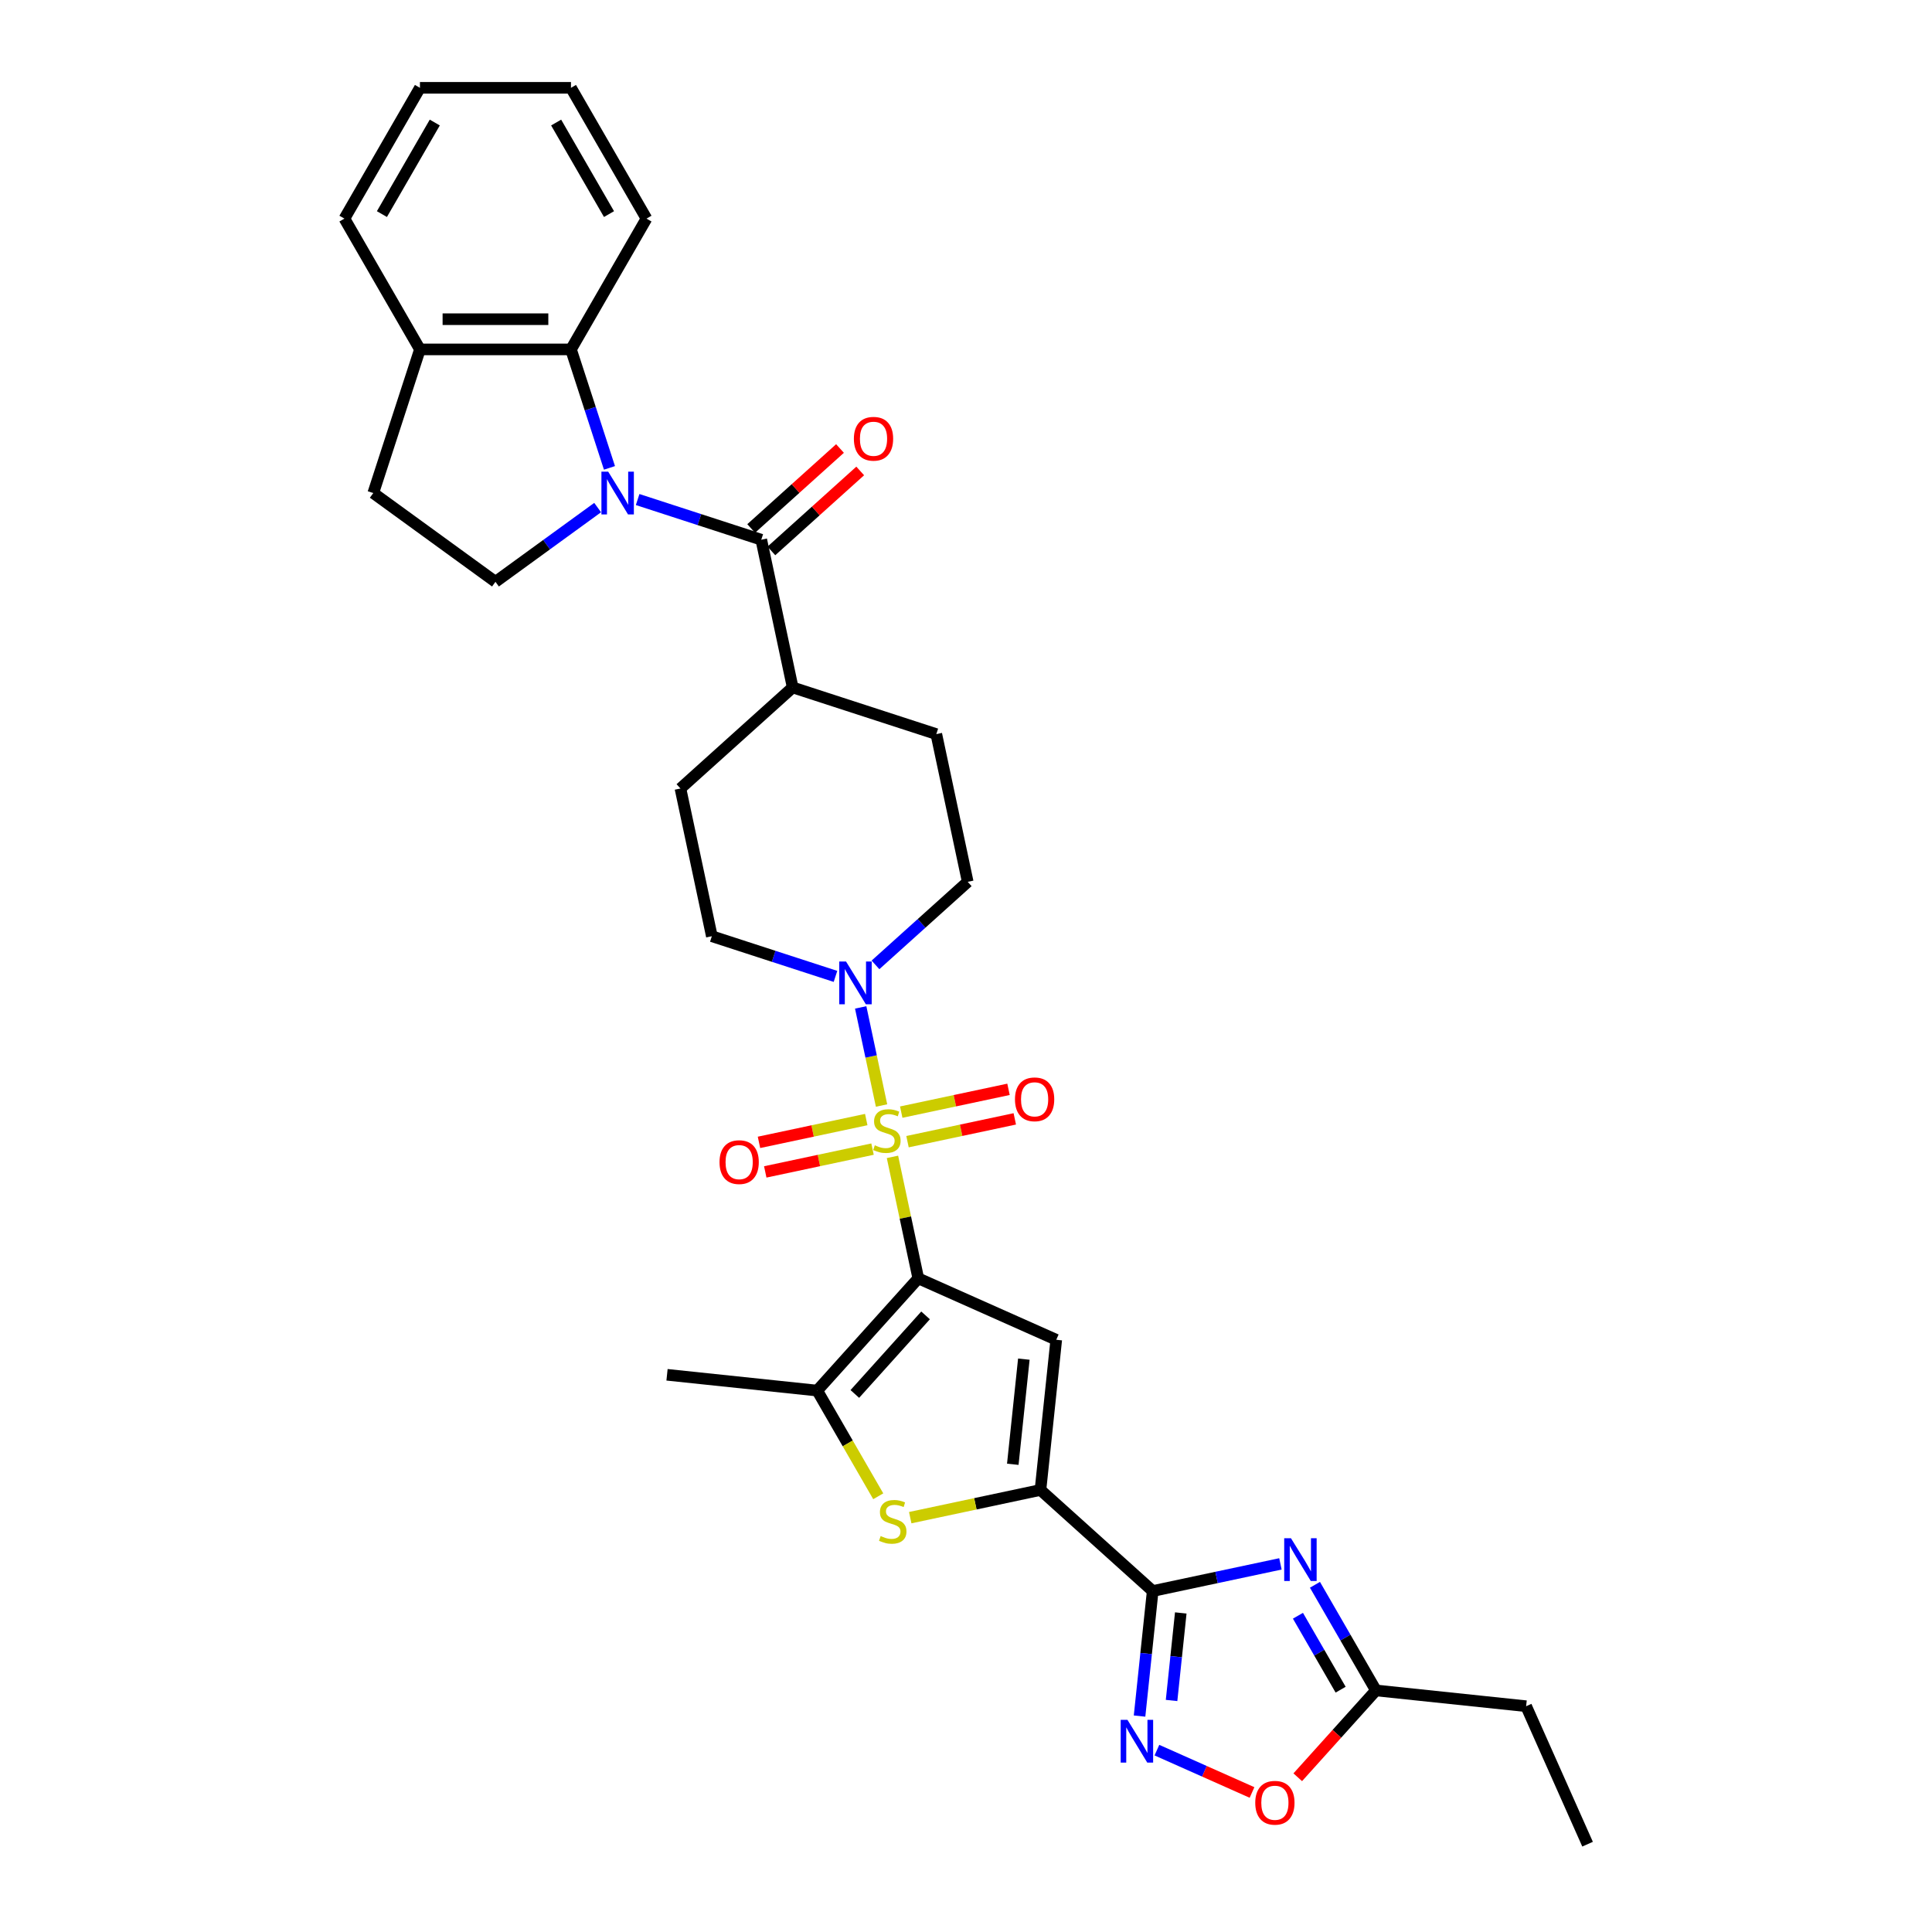<?xml version='1.0' encoding='iso-8859-1'?>
<svg version='1.1' baseProfile='full'
              xmlns='http://www.w3.org/2000/svg'
                      xmlns:rdkit='http://www.rdkit.org/xml'
                      xmlns:xlink='http://www.w3.org/1999/xlink'
                  xml:space='preserve'
width='1000px' height='1000px' viewBox='0 0 1000 1000'>
<!-- END OF HEADER -->
<rect style='opacity:1.0;fill:#FFFFFF;stroke:none' width='1000' height='1000' x='0' y='0'> </rect>
<path class='bond-0' d='M 461.935,598.793 L 468.618,630.231' style='fill:none;fill-rule:evenodd;stroke:#CCCC00;stroke-width:6px;stroke-linecap:butt;stroke-linejoin:miter;stroke-opacity:1' />
<path class='bond-0' d='M 468.618,630.231 L 475.3,661.67' style='fill:none;fill-rule:evenodd;stroke:#000000;stroke-width:6px;stroke-linecap:butt;stroke-linejoin:miter;stroke-opacity:1' />
<path class='bond-10' d='M 456.286,572.214 L 450.889,546.825' style='fill:none;fill-rule:evenodd;stroke:#CCCC00;stroke-width:6px;stroke-linecap:butt;stroke-linejoin:miter;stroke-opacity:1' />
<path class='bond-10' d='M 450.889,546.825 L 445.492,521.435' style='fill:none;fill-rule:evenodd;stroke:#0000FF;stroke-width:6px;stroke-linecap:butt;stroke-linejoin:miter;stroke-opacity:1' />
<path class='bond-15' d='M 469.725,590.929 L 497.488,585.028' style='fill:none;fill-rule:evenodd;stroke:#CCCC00;stroke-width:6px;stroke-linecap:butt;stroke-linejoin:miter;stroke-opacity:1' />
<path class='bond-15' d='M 497.488,585.028 L 525.251,579.126' style='fill:none;fill-rule:evenodd;stroke:#FF0000;stroke-width:6px;stroke-linecap:butt;stroke-linejoin:miter;stroke-opacity:1' />
<path class='bond-15' d='M 466.475,575.636 L 494.237,569.735' style='fill:none;fill-rule:evenodd;stroke:#CCCC00;stroke-width:6px;stroke-linecap:butt;stroke-linejoin:miter;stroke-opacity:1' />
<path class='bond-15' d='M 494.237,569.735 L 522,563.834' style='fill:none;fill-rule:evenodd;stroke:#FF0000;stroke-width:6px;stroke-linecap:butt;stroke-linejoin:miter;stroke-opacity:1' />
<path class='bond-16' d='M 448.37,579.484 L 420.607,585.386' style='fill:none;fill-rule:evenodd;stroke:#CCCC00;stroke-width:6px;stroke-linecap:butt;stroke-linejoin:miter;stroke-opacity:1' />
<path class='bond-16' d='M 420.607,585.386 L 392.844,591.287' style='fill:none;fill-rule:evenodd;stroke:#FF0000;stroke-width:6px;stroke-linecap:butt;stroke-linejoin:miter;stroke-opacity:1' />
<path class='bond-16' d='M 451.621,594.777 L 423.858,600.678' style='fill:none;fill-rule:evenodd;stroke:#CCCC00;stroke-width:6px;stroke-linecap:butt;stroke-linejoin:miter;stroke-opacity:1' />
<path class='bond-16' d='M 423.858,600.678 L 396.095,606.579' style='fill:none;fill-rule:evenodd;stroke:#FF0000;stroke-width:6px;stroke-linecap:butt;stroke-linejoin:miter;stroke-opacity:1' />
<path class='bond-3' d='M 475.3,661.67 L 546.714,693.465' style='fill:none;fill-rule:evenodd;stroke:#000000;stroke-width:6px;stroke-linecap:butt;stroke-linejoin:miter;stroke-opacity:1' />
<path class='bond-6' d='M 475.3,661.67 L 422.993,719.763' style='fill:none;fill-rule:evenodd;stroke:#000000;stroke-width:6px;stroke-linecap:butt;stroke-linejoin:miter;stroke-opacity:1' />
<path class='bond-6' d='M 479.073,680.845 L 442.458,721.51' style='fill:none;fill-rule:evenodd;stroke:#000000;stroke-width:6px;stroke-linecap:butt;stroke-linejoin:miter;stroke-opacity:1' />
<path class='bond-1' d='M 330.041,258.56 L 362.039,268.957' style='fill:none;fill-rule:evenodd;stroke:#0000FF;stroke-width:6px;stroke-linecap:butt;stroke-linejoin:miter;stroke-opacity:1' />
<path class='bond-1' d='M 362.039,268.957 L 394.036,279.353' style='fill:none;fill-rule:evenodd;stroke:#000000;stroke-width:6px;stroke-linecap:butt;stroke-linejoin:miter;stroke-opacity:1' />
<path class='bond-11' d='M 315.459,242.174 L 305.497,211.513' style='fill:none;fill-rule:evenodd;stroke:#0000FF;stroke-width:6px;stroke-linecap:butt;stroke-linejoin:miter;stroke-opacity:1' />
<path class='bond-11' d='M 305.497,211.513 L 295.535,180.852' style='fill:none;fill-rule:evenodd;stroke:#000000;stroke-width:6px;stroke-linecap:butt;stroke-linejoin:miter;stroke-opacity:1' />
<path class='bond-14' d='M 309.341,262.717 L 282.895,281.931' style='fill:none;fill-rule:evenodd;stroke:#0000FF;stroke-width:6px;stroke-linecap:butt;stroke-linejoin:miter;stroke-opacity:1' />
<path class='bond-14' d='M 282.895,281.931 L 256.449,301.145' style='fill:none;fill-rule:evenodd;stroke:#000000;stroke-width:6px;stroke-linecap:butt;stroke-linejoin:miter;stroke-opacity:1' />
<path class='bond-2' d='M 596.635,823.515 L 538.542,771.208' style='fill:none;fill-rule:evenodd;stroke:#000000;stroke-width:6px;stroke-linecap:butt;stroke-linejoin:miter;stroke-opacity:1' />
<path class='bond-5' d='M 596.635,823.515 L 629.692,816.489' style='fill:none;fill-rule:evenodd;stroke:#000000;stroke-width:6px;stroke-linecap:butt;stroke-linejoin:miter;stroke-opacity:1' />
<path class='bond-5' d='M 629.692,816.489 L 662.749,809.462' style='fill:none;fill-rule:evenodd;stroke:#0000FF;stroke-width:6px;stroke-linecap:butt;stroke-linejoin:miter;stroke-opacity:1' />
<path class='bond-9' d='M 596.635,823.515 L 593.234,855.875' style='fill:none;fill-rule:evenodd;stroke:#000000;stroke-width:6px;stroke-linecap:butt;stroke-linejoin:miter;stroke-opacity:1' />
<path class='bond-9' d='M 593.234,855.875 L 589.833,888.235' style='fill:none;fill-rule:evenodd;stroke:#0000FF;stroke-width:6px;stroke-linecap:butt;stroke-linejoin:miter;stroke-opacity:1' />
<path class='bond-9' d='M 611.163,834.858 L 608.783,857.51' style='fill:none;fill-rule:evenodd;stroke:#000000;stroke-width:6px;stroke-linecap:butt;stroke-linejoin:miter;stroke-opacity:1' />
<path class='bond-9' d='M 608.783,857.51 L 606.402,880.161' style='fill:none;fill-rule:evenodd;stroke:#0000FF;stroke-width:6px;stroke-linecap:butt;stroke-linejoin:miter;stroke-opacity:1' />
<path class='bond-4' d='M 546.714,693.465 L 538.542,771.208' style='fill:none;fill-rule:evenodd;stroke:#000000;stroke-width:6px;stroke-linecap:butt;stroke-linejoin:miter;stroke-opacity:1' />
<path class='bond-4' d='M 529.939,703.492 L 524.219,757.913' style='fill:none;fill-rule:evenodd;stroke:#000000;stroke-width:6px;stroke-linecap:butt;stroke-linejoin:miter;stroke-opacity:1' />
<path class='bond-33' d='M 538.542,771.208 L 504.837,778.373' style='fill:none;fill-rule:evenodd;stroke:#000000;stroke-width:6px;stroke-linecap:butt;stroke-linejoin:miter;stroke-opacity:1' />
<path class='bond-33' d='M 504.837,778.373 L 471.131,785.537' style='fill:none;fill-rule:evenodd;stroke:#CCCC00;stroke-width:6px;stroke-linecap:butt;stroke-linejoin:miter;stroke-opacity:1' />
<path class='bond-12' d='M 680.617,820.286 L 696.401,847.623' style='fill:none;fill-rule:evenodd;stroke:#0000FF;stroke-width:6px;stroke-linecap:butt;stroke-linejoin:miter;stroke-opacity:1' />
<path class='bond-12' d='M 696.401,847.623 L 712.184,874.961' style='fill:none;fill-rule:evenodd;stroke:#000000;stroke-width:6px;stroke-linecap:butt;stroke-linejoin:miter;stroke-opacity:1' />
<path class='bond-12' d='M 671.813,836.304 L 682.861,855.441' style='fill:none;fill-rule:evenodd;stroke:#0000FF;stroke-width:6px;stroke-linecap:butt;stroke-linejoin:miter;stroke-opacity:1' />
<path class='bond-12' d='M 682.861,855.441 L 693.909,874.577' style='fill:none;fill-rule:evenodd;stroke:#000000;stroke-width:6px;stroke-linecap:butt;stroke-linejoin:miter;stroke-opacity:1' />
<path class='bond-7' d='M 422.993,719.763 L 438.786,747.116' style='fill:none;fill-rule:evenodd;stroke:#000000;stroke-width:6px;stroke-linecap:butt;stroke-linejoin:miter;stroke-opacity:1' />
<path class='bond-7' d='M 438.786,747.116 L 454.578,774.469' style='fill:none;fill-rule:evenodd;stroke:#CCCC00;stroke-width:6px;stroke-linecap:butt;stroke-linejoin:miter;stroke-opacity:1' />
<path class='bond-25' d='M 422.993,719.763 L 345.25,711.591' style='fill:none;fill-rule:evenodd;stroke:#000000;stroke-width:6px;stroke-linecap:butt;stroke-linejoin:miter;stroke-opacity:1' />
<path class='bond-8' d='M 394.036,279.353 L 410.289,355.817' style='fill:none;fill-rule:evenodd;stroke:#000000;stroke-width:6px;stroke-linecap:butt;stroke-linejoin:miter;stroke-opacity:1' />
<path class='bond-19' d='M 399.267,285.163 L 422.255,264.464' style='fill:none;fill-rule:evenodd;stroke:#000000;stroke-width:6px;stroke-linecap:butt;stroke-linejoin:miter;stroke-opacity:1' />
<path class='bond-19' d='M 422.255,264.464 L 445.243,243.766' style='fill:none;fill-rule:evenodd;stroke:#FF0000;stroke-width:6px;stroke-linecap:butt;stroke-linejoin:miter;stroke-opacity:1' />
<path class='bond-19' d='M 388.806,273.544 L 411.794,252.846' style='fill:none;fill-rule:evenodd;stroke:#000000;stroke-width:6px;stroke-linecap:butt;stroke-linejoin:miter;stroke-opacity:1' />
<path class='bond-19' d='M 411.794,252.846 L 434.782,232.147' style='fill:none;fill-rule:evenodd;stroke:#FF0000;stroke-width:6px;stroke-linecap:butt;stroke-linejoin:miter;stroke-opacity:1' />
<path class='bond-13' d='M 598.814,905.867 L 623.429,916.826' style='fill:none;fill-rule:evenodd;stroke:#0000FF;stroke-width:6px;stroke-linecap:butt;stroke-linejoin:miter;stroke-opacity:1' />
<path class='bond-13' d='M 623.429,916.826 L 648.044,927.785' style='fill:none;fill-rule:evenodd;stroke:#FF0000;stroke-width:6px;stroke-linecap:butt;stroke-linejoin:miter;stroke-opacity:1' />
<path class='bond-20' d='M 453.145,499.424 L 477.016,477.93' style='fill:none;fill-rule:evenodd;stroke:#0000FF;stroke-width:6px;stroke-linecap:butt;stroke-linejoin:miter;stroke-opacity:1' />
<path class='bond-20' d='M 477.016,477.93 L 500.888,456.436' style='fill:none;fill-rule:evenodd;stroke:#000000;stroke-width:6px;stroke-linecap:butt;stroke-linejoin:miter;stroke-opacity:1' />
<path class='bond-21' d='M 432.445,505.38 L 400.447,494.984' style='fill:none;fill-rule:evenodd;stroke:#0000FF;stroke-width:6px;stroke-linecap:butt;stroke-linejoin:miter;stroke-opacity:1' />
<path class='bond-21' d='M 400.447,494.984 L 368.449,484.587' style='fill:none;fill-rule:evenodd;stroke:#000000;stroke-width:6px;stroke-linecap:butt;stroke-linejoin:miter;stroke-opacity:1' />
<path class='bond-18' d='M 295.535,180.852 L 217.363,180.852' style='fill:none;fill-rule:evenodd;stroke:#000000;stroke-width:6px;stroke-linecap:butt;stroke-linejoin:miter;stroke-opacity:1' />
<path class='bond-18' d='M 283.809,165.217 L 229.089,165.217' style='fill:none;fill-rule:evenodd;stroke:#000000;stroke-width:6px;stroke-linecap:butt;stroke-linejoin:miter;stroke-opacity:1' />
<path class='bond-26' d='M 295.535,180.852 L 334.62,113.153' style='fill:none;fill-rule:evenodd;stroke:#000000;stroke-width:6px;stroke-linecap:butt;stroke-linejoin:miter;stroke-opacity:1' />
<path class='bond-27' d='M 712.184,874.961 L 789.927,883.132' style='fill:none;fill-rule:evenodd;stroke:#000000;stroke-width:6px;stroke-linecap:butt;stroke-linejoin:miter;stroke-opacity:1' />
<path class='bond-34' d='M 712.184,874.961 L 691.95,897.433' style='fill:none;fill-rule:evenodd;stroke:#000000;stroke-width:6px;stroke-linecap:butt;stroke-linejoin:miter;stroke-opacity:1' />
<path class='bond-34' d='M 691.95,897.433 L 671.716,919.905' style='fill:none;fill-rule:evenodd;stroke:#FF0000;stroke-width:6px;stroke-linecap:butt;stroke-linejoin:miter;stroke-opacity:1' />
<path class='bond-22' d='M 256.449,301.145 L 193.207,255.197' style='fill:none;fill-rule:evenodd;stroke:#000000;stroke-width:6px;stroke-linecap:butt;stroke-linejoin:miter;stroke-opacity:1' />
<path class='bond-17' d='M 410.289,355.817 L 352.196,408.124' style='fill:none;fill-rule:evenodd;stroke:#000000;stroke-width:6px;stroke-linecap:butt;stroke-linejoin:miter;stroke-opacity:1' />
<path class='bond-32' d='M 410.289,355.817 L 484.635,379.973' style='fill:none;fill-rule:evenodd;stroke:#000000;stroke-width:6px;stroke-linecap:butt;stroke-linejoin:miter;stroke-opacity:1' />
<path class='bond-28' d='M 217.363,180.852 L 178.277,113.153' style='fill:none;fill-rule:evenodd;stroke:#000000;stroke-width:6px;stroke-linecap:butt;stroke-linejoin:miter;stroke-opacity:1' />
<path class='bond-35' d='M 217.363,180.852 L 193.207,255.197' style='fill:none;fill-rule:evenodd;stroke:#000000;stroke-width:6px;stroke-linecap:butt;stroke-linejoin:miter;stroke-opacity:1' />
<path class='bond-24' d='M 500.888,456.436 L 484.635,379.973' style='fill:none;fill-rule:evenodd;stroke:#000000;stroke-width:6px;stroke-linecap:butt;stroke-linejoin:miter;stroke-opacity:1' />
<path class='bond-23' d='M 368.449,484.587 L 352.196,408.124' style='fill:none;fill-rule:evenodd;stroke:#000000;stroke-width:6px;stroke-linecap:butt;stroke-linejoin:miter;stroke-opacity:1' />
<path class='bond-30' d='M 334.62,113.153 L 295.535,45.455' style='fill:none;fill-rule:evenodd;stroke:#000000;stroke-width:6px;stroke-linecap:butt;stroke-linejoin:miter;stroke-opacity:1' />
<path class='bond-30' d='M 315.218,110.815 L 287.858,63.426' style='fill:none;fill-rule:evenodd;stroke:#000000;stroke-width:6px;stroke-linecap:butt;stroke-linejoin:miter;stroke-opacity:1' />
<path class='bond-29' d='M 789.927,883.132 L 821.723,954.545' style='fill:none;fill-rule:evenodd;stroke:#000000;stroke-width:6px;stroke-linecap:butt;stroke-linejoin:miter;stroke-opacity:1' />
<path class='bond-36' d='M 178.277,113.153 L 217.363,45.455' style='fill:none;fill-rule:evenodd;stroke:#000000;stroke-width:6px;stroke-linecap:butt;stroke-linejoin:miter;stroke-opacity:1' />
<path class='bond-36' d='M 197.68,110.815 L 225.04,63.426' style='fill:none;fill-rule:evenodd;stroke:#000000;stroke-width:6px;stroke-linecap:butt;stroke-linejoin:miter;stroke-opacity:1' />
<path class='bond-31' d='M 295.535,45.455 L 217.363,45.455' style='fill:none;fill-rule:evenodd;stroke:#000000;stroke-width:6px;stroke-linecap:butt;stroke-linejoin:miter;stroke-opacity:1' />
<path  class='atom-0' d='M 452.794 592.805
Q 453.044 592.899, 454.076 593.336
Q 455.108 593.774, 456.233 594.056
Q 457.39 594.306, 458.516 594.306
Q 460.611 594.306, 461.83 593.305
Q 463.05 592.273, 463.05 590.491
Q 463.05 589.271, 462.425 588.521
Q 461.83 587.771, 460.892 587.364
Q 459.954 586.958, 458.391 586.489
Q 456.421 585.894, 455.233 585.332
Q 454.076 584.769, 453.232 583.581
Q 452.419 582.392, 452.419 580.391
Q 452.419 577.608, 454.295 575.889
Q 456.202 574.169, 459.954 574.169
Q 462.518 574.169, 465.426 575.388
L 464.707 577.796
Q 462.049 576.702, 460.048 576.702
Q 457.891 576.702, 456.702 577.608
Q 455.514 578.484, 455.545 580.016
Q 455.545 581.204, 456.14 581.923
Q 456.765 582.643, 457.64 583.049
Q 458.547 583.456, 460.048 583.925
Q 462.049 584.55, 463.238 585.175
Q 464.426 585.801, 465.27 587.083
Q 466.146 588.333, 466.146 590.491
Q 466.146 593.555, 464.082 595.213
Q 462.049 596.838, 458.641 596.838
Q 456.671 596.838, 455.17 596.401
Q 453.701 595.994, 451.95 595.275
L 452.794 592.805
' fill='#CCCC00'/>
<path  class='atom-2' d='M 314.797 244.128
L 322.052 255.854
Q 322.771 257.011, 323.928 259.106
Q 325.085 261.201, 325.147 261.326
L 325.147 244.128
L 328.087 244.128
L 328.087 266.266
L 325.053 266.266
L 317.268 253.446
Q 316.361 251.945, 315.391 250.225
Q 314.453 248.506, 314.172 247.974
L 314.172 266.266
L 311.295 266.266
L 311.295 244.128
L 314.797 244.128
' fill='#0000FF'/>
<path  class='atom-6' d='M 668.205 796.193
L 675.459 807.919
Q 676.178 809.076, 677.335 811.171
Q 678.492 813.266, 678.555 813.391
L 678.555 796.193
L 681.494 796.193
L 681.494 818.332
L 678.461 818.332
L 670.675 805.512
Q 669.768 804.011, 668.799 802.291
Q 667.861 800.571, 667.58 800.04
L 667.58 818.332
L 664.703 818.332
L 664.703 796.193
L 668.205 796.193
' fill='#0000FF'/>
<path  class='atom-8' d='M 455.825 795.059
Q 456.076 795.153, 457.107 795.591
Q 458.139 796.029, 459.265 796.31
Q 460.422 796.56, 461.548 796.56
Q 463.643 796.56, 464.862 795.56
Q 466.081 794.528, 466.081 792.746
Q 466.081 791.526, 465.456 790.776
Q 464.862 790.025, 463.924 789.619
Q 462.986 789.212, 461.422 788.743
Q 459.453 788.149, 458.264 787.586
Q 457.107 787.023, 456.263 785.835
Q 455.45 784.647, 455.45 782.646
Q 455.45 779.863, 457.326 778.143
Q 459.234 776.423, 462.986 776.423
Q 465.55 776.423, 468.458 777.643
L 467.739 780.05
Q 465.081 778.956, 463.08 778.956
Q 460.922 778.956, 459.734 779.863
Q 458.546 780.738, 458.577 782.271
Q 458.577 783.459, 459.171 784.178
Q 459.796 784.897, 460.672 785.304
Q 461.579 785.71, 463.08 786.179
Q 465.081 786.804, 466.269 787.43
Q 467.457 788.055, 468.302 789.337
Q 469.177 790.588, 469.177 792.746
Q 469.177 795.81, 467.113 797.467
Q 465.081 799.093, 461.673 799.093
Q 459.703 799.093, 458.202 798.655
Q 456.732 798.249, 454.981 797.53
L 455.825 795.059
' fill='#CCCC00'/>
<path  class='atom-10' d='M 583.57 890.19
L 590.825 901.915
Q 591.544 903.072, 592.701 905.167
Q 593.858 907.262, 593.92 907.387
L 593.92 890.19
L 596.86 890.19
L 596.86 912.328
L 593.827 912.328
L 586.041 899.508
Q 585.134 898.007, 584.165 896.287
Q 583.227 894.567, 582.945 894.036
L 582.945 912.328
L 580.068 912.328
L 580.068 890.19
L 583.57 890.19
' fill='#0000FF'/>
<path  class='atom-11' d='M 437.901 497.674
L 445.156 509.4
Q 445.875 510.557, 447.032 512.652
Q 448.189 514.747, 448.251 514.872
L 448.251 497.674
L 451.19 497.674
L 451.19 519.812
L 448.157 519.812
L 440.371 506.992
Q 439.465 505.491, 438.495 503.772
Q 437.557 502.052, 437.276 501.52
L 437.276 519.812
L 434.399 519.812
L 434.399 497.674
L 437.901 497.674
' fill='#0000FF'/>
<path  class='atom-14' d='M 649.715 933.116
Q 649.715 927.801, 652.342 924.83
Q 654.968 921.86, 659.877 921.86
Q 664.786 921.86, 667.413 924.83
Q 670.04 927.801, 670.04 933.116
Q 670.04 938.495, 667.382 941.559
Q 664.724 944.592, 659.877 944.592
Q 654.999 944.592, 652.342 941.559
Q 649.715 938.526, 649.715 933.116
M 659.877 942.09
Q 663.254 942.09, 665.068 939.839
Q 666.913 937.557, 666.913 933.116
Q 666.913 928.77, 665.068 926.581
Q 663.254 924.361, 659.877 924.361
Q 656.5 924.361, 654.655 926.55
Q 652.842 928.739, 652.842 933.116
Q 652.842 937.588, 654.655 939.839
Q 656.5 942.09, 659.877 942.09
' fill='#FF0000'/>
<path  class='atom-16' d='M 525.349 569.016
Q 525.349 563.701, 527.975 560.73
Q 530.602 557.76, 535.511 557.76
Q 540.42 557.76, 543.047 560.73
Q 545.673 563.701, 545.673 569.016
Q 545.673 574.395, 543.015 577.459
Q 540.357 580.492, 535.511 580.492
Q 530.633 580.492, 527.975 577.459
Q 525.349 574.426, 525.349 569.016
M 535.511 577.99
Q 538.888 577.99, 540.701 575.739
Q 542.546 573.456, 542.546 569.016
Q 542.546 564.67, 540.701 562.481
Q 538.888 560.261, 535.511 560.261
Q 532.134 560.261, 530.289 562.45
Q 528.475 564.639, 528.475 569.016
Q 528.475 573.488, 530.289 575.739
Q 532.134 577.99, 535.511 577.99
' fill='#FF0000'/>
<path  class='atom-17' d='M 372.422 601.522
Q 372.422 596.206, 375.049 593.236
Q 377.675 590.265, 382.584 590.265
Q 387.493 590.265, 390.12 593.236
Q 392.747 596.206, 392.747 601.522
Q 392.747 606.9, 390.089 609.964
Q 387.431 612.997, 382.584 612.997
Q 377.706 612.997, 375.049 609.964
Q 372.422 606.931, 372.422 601.522
M 382.584 610.496
Q 385.961 610.496, 387.775 608.245
Q 389.62 605.962, 389.62 601.522
Q 389.62 597.176, 387.775 594.987
Q 385.961 592.767, 382.584 592.767
Q 379.207 592.767, 377.362 594.955
Q 375.549 597.144, 375.549 601.522
Q 375.549 605.993, 377.362 608.245
Q 379.207 610.496, 382.584 610.496
' fill='#FF0000'/>
<path  class='atom-20' d='M 441.967 227.109
Q 441.967 221.793, 444.593 218.823
Q 447.22 215.852, 452.129 215.852
Q 457.038 215.852, 459.665 218.823
Q 462.291 221.793, 462.291 227.109
Q 462.291 232.487, 459.634 235.552
Q 456.976 238.585, 452.129 238.585
Q 447.251 238.585, 444.593 235.552
Q 441.967 232.518, 441.967 227.109
M 452.129 236.083
Q 455.506 236.083, 457.32 233.832
Q 459.165 231.549, 459.165 227.109
Q 459.165 222.763, 457.32 220.574
Q 455.506 218.354, 452.129 218.354
Q 448.752 218.354, 446.907 220.543
Q 445.094 222.731, 445.094 227.109
Q 445.094 231.58, 446.907 233.832
Q 448.752 236.083, 452.129 236.083
' fill='#FF0000'/>
</svg>

